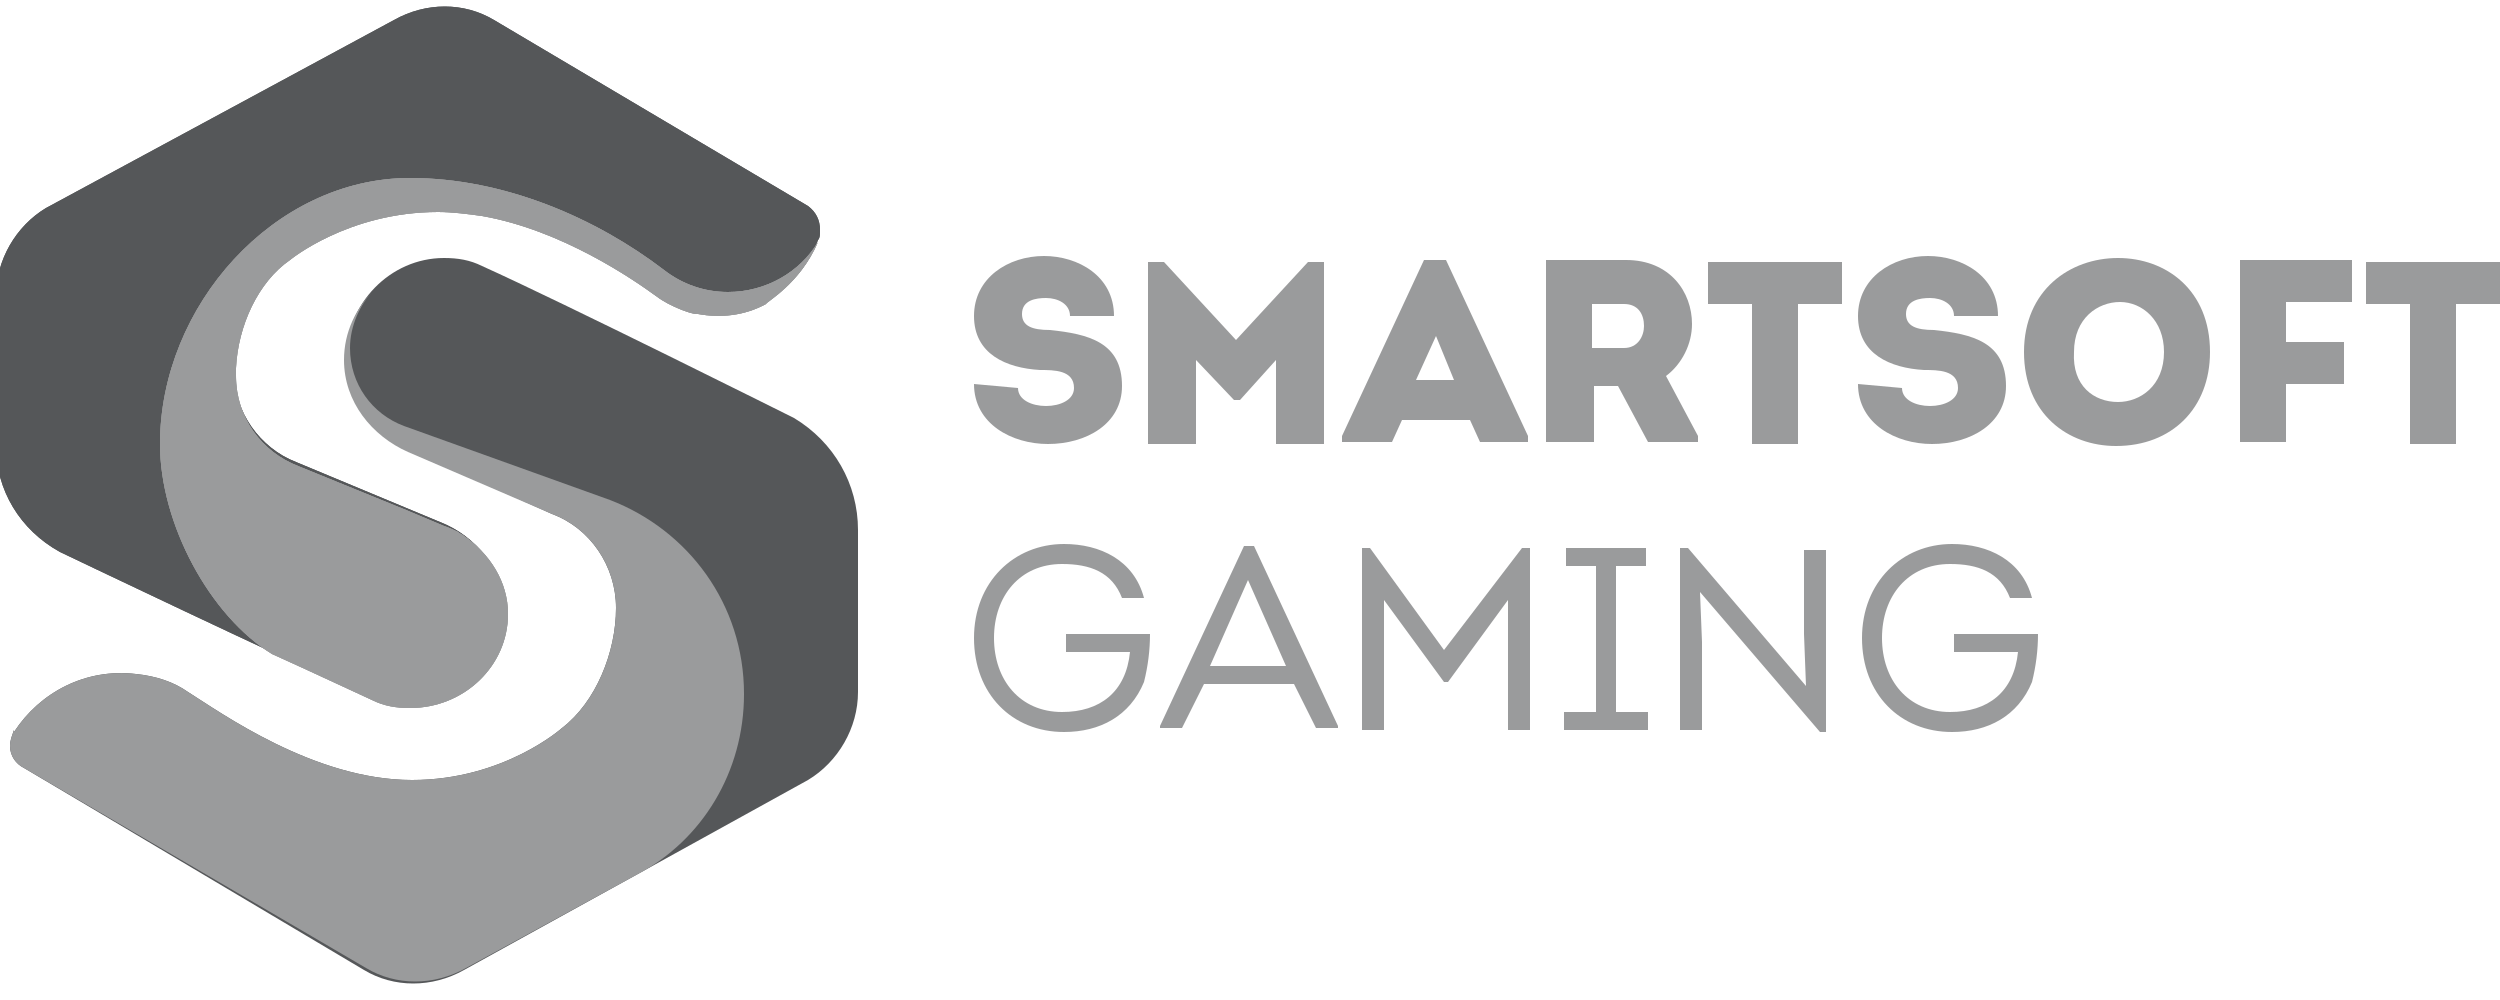 <?xml version="1.0" encoding="UTF-8"?> <svg xmlns="http://www.w3.org/2000/svg" xmlns:xlink="http://www.w3.org/1999/xlink" version="1.1" id="レイヤー_1" x="0px" y="0px" viewBox="0 0 125 50" style="enable-background:new 0 0 125 50;" xml:space="preserve"> <style type="text/css"> .st0{clip-path:url(#SVGID_2_);} .st1{fill:#9A9B9C;} .st2{fill:#555759;} </style> <g> <defs> <rect id="SVGID_1_" width="125" height="50"></rect> </defs> <clipPath id="SVGID_2_"> <use xlink:href="#SVGID_1_" style="overflow:visible;"></use> </clipPath> <g class="st0"> <path class="st1" d="M50.9,19.4c0,0.6,0.7,0.9,1.4,0.9c0.7,0,1.4-0.3,1.4-0.9c0-0.9-1-0.9-1.7-0.9c-1.7-0.1-3.3-0.8-3.3-2.7 s1.7-3,3.5-3c1.7,0,3.5,1,3.5,3h-2.2c0-0.6-0.6-0.9-1.2-0.9c-0.5,0-1.2,0.1-1.2,0.8c0,0.6,0.5,0.8,1.4,0.8 c1.9,0.2,3.6,0.6,3.6,2.8c0,1.9-1.8,2.9-3.7,2.9c-1.8,0-3.7-1-3.7-3L50.9,19.4L50.9,19.4z"></path> <path class="st1" d="M65.4,13.1h0.8v9.1h-2.4V18L62,20h-0.3l-1.9-2v4.2h-2.4v-9.1h0.8l3.6,3.9L65.4,13.1L65.4,13.1z"></path> <path class="st1" d="M70.1,21l-0.5,1.1h-2.5v-0.3l4.1-8.8h1.1l4.1,8.8v0.3H74L73.5,21H70.1z M70.8,19h1.9l-0.9-2.2L70.8,19 L70.8,19z"></path> <path class="st1" d="M84.9,21.8v0.3h-2.5l-1.5-2.8h-1.2v2.8h-2.4v-9.1c1.3,0,2.6,0,4,0c2.2,0,3.3,1.6,3.3,3.2c0,1-0.5,2-1.3,2.6 L84.9,21.8L84.9,21.8z M81.2,17.4c0.7,0,1-0.6,1-1.1c0-0.6-0.3-1.1-1-1.1h-1.6v2.2H81.2z"></path> <path class="st1" d="M85.4,15.2v-2.1h6.7v2.1h-2.2v7h-2.3v-7H85.4z"></path> <path class="st1" d="M95.1,19.4c0,0.6,0.7,0.9,1.4,0.9c0.7,0,1.4-0.3,1.4-0.9c0-0.9-1-0.9-1.7-0.9c-1.7-0.1-3.3-0.8-3.3-2.7 s1.7-3,3.5-3c1.7,0,3.5,1,3.5,3h-2.2c0-0.6-0.6-0.9-1.2-0.9c-0.5,0-1.2,0.1-1.2,0.8c0,0.6,0.5,0.8,1.4,0.8 c1.9,0.2,3.6,0.6,3.6,2.8c0,1.9-1.8,2.9-3.7,2.9c-1.8,0-3.7-1-3.7-3L95.1,19.4L95.1,19.4z"></path> <path class="st1" d="M105.8,22.3c-2.4,0-4.6-1.6-4.6-4.7s2.3-4.7,4.7-4.7c2.4,0,4.6,1.6,4.6,4.7C110.5,20.4,108.6,22.3,105.8,22.3 z M105.9,20.1c1.1,0,2.3-0.8,2.3-2.5c0-1.6-1.1-2.5-2.2-2.5c-1.1,0-2.3,0.8-2.3,2.5C103.6,19.3,104.7,20.1,105.9,20.1z"></path> <path class="st1" d="M117.2,19.2h-2.9v2.9H112v-9.1h5.6v2.1h-3.3v2h2.9V19.2L117.2,19.2z"></path> <path class="st1" d="M118.3,15.2v-2.1h6.7v2.1h-2.2v7h-2.3v-7H118.3z"></path> <path class="st1" d="M53.2,27.2c1.8,0,3.5,0.8,4,2.7h-1.1c-0.5-1.3-1.6-1.7-3-1.7c-2.1,0-3.4,1.6-3.4,3.7c0,2.1,1.3,3.7,3.4,3.7 c1.9,0,3.2-1,3.4-3h-3.2v-0.9h4.2c0,0.8-0.1,1.6-0.3,2.4c-0.7,1.7-2.2,2.5-4,2.5c-2.6,0-4.5-1.9-4.5-4.7 C48.7,29.1,50.7,27.2,53.2,27.2L53.2,27.2z"></path> <path class="st1" d="M60.2,34.2l-1.1,2.2H58v-0.1l4.2-9h0.5l4.2,9v0.1h-1.1l-1.1-2.2H60.2L60.2,34.2z M60.5,33.3h3.8L62.4,29 L60.5,33.3L60.5,33.3z"></path> <path class="st1" d="M76.1,27.4h0.4v9.1h-1.1v-6.5l-3,4.1h-0.2l-3-4.1v6.5h-1.1v-9.1h0.4l3.7,5.1L76.1,27.4L76.1,27.4z"></path> <path class="st1" d="M82.4,35.6v0.9h-4.2v-0.9h1.6v-7.3h-1.5v-0.9h4v0.9h-1.5v7.3H82.4z"></path> <path class="st1" d="M85,29.6l0.1,2.5v4.4h-1.1v-9.1h0.4l5.9,6.9l-0.1-2.6v-4.2h1.1v9.1h-0.3L85,29.6L85,29.6z"></path> <path class="st1" d="M97.6,27.2c1.8,0,3.5,0.8,4,2.7h-1.1c-0.5-1.3-1.6-1.7-3-1.7c-2.1,0-3.4,1.6-3.4,3.7c0,2.1,1.3,3.7,3.4,3.7 c1.9,0,3.2-1,3.4-3h-3.2v-0.9h4.2c0,0.8-0.1,1.6-0.3,2.4c-0.7,1.7-2.2,2.5-4,2.5c-2.6,0-4.5-1.9-4.5-4.7 C93.1,29.1,95.1,27.2,97.6,27.2L97.6,27.2z"></path> <path class="st2" d="M20.5,22.5c-1.8-0.8-3.2-2.5-3.2-4.6c0-2.7,2.2-5,4.9-5c0.7,0,1.3,0.1,1.9,0.4c4,1.8,15.6,7.6,15.6,7.6 c2,1.2,3.2,3.3,3.2,5.6v8.1c0,1.8-1,3.5-2.5,4.4l-17.2,9.5c-1.6,0.9-3.5,0.9-5,0L1.2,38.4c-0.4-0.2-0.7-0.6-0.7-1.1 c0-0.3,0.1-0.5,0.2-0.8l0,0.1c1.3-2,3.6-3.2,6.1-2.9c1,0.1,1.9,0.4,2.6,0.9c1.6,1,6.3,4.4,11.2,4.4c4.6,0,7.5-2.6,7.5-2.6 c1.7-1.3,2.7-3.8,2.7-6v0c0-2.1-1.3-4-3.2-4.7L20.5,22.5L20.5,22.5z"></path> <path class="st1" d="M18.3,17.6C18.3,17.6,18.3,17.6,18.3,17.6C18.3,17.6,18.3,17.6,18.3,17.6C18.3,17.6,18.3,17.6,18.3,17.6 L18.3,17.6z"></path> <path class="st1" d="M18.2,17.6C18.2,17.6,18.2,17.6,18.2,17.6C18.2,17.6,18.2,17.6,18.2,17.6C18.2,17.6,18.2,17.6,18.2,17.6 L18.2,17.6z"></path> <path class="st1" d="M23.3,48.4c-1.6,0.9-3.5,0.9-5,0L1.2,38.4c-0.4-0.2-0.7-0.6-0.7-1.1c0-0.3,0.1-0.5,0.2-0.8l0,0.1 c1.3-2,3.6-3.2,6.1-2.9c1,0.1,1.9,0.4,2.6,0.9c1.6,1,6.3,4.4,11.2,4.4c4.6,0,7.5-2.6,7.5-2.6c1.7-1.3,2.7-3.8,2.7-6v0 c0-2.1-1.3-4-3.2-4.7l-7.2-3.1c-1.8-0.8-3.2-2.5-3.2-4.6c0-1.4,0.6-2.6,1.5-3.5c-0.7,0.7-1.2,1.8-1.2,2.9c0,1.8,1.1,3.3,2.7,3.9 L30.5,25c3.9,1.5,6.7,5.2,6.7,9.7c0,3.9-2.1,7.3-5.3,9L23.3,48.4L23.3,48.4z"></path> <path class="st2" d="M40.4,10.3c0.4,0.3,0.6,0.7,0.6,1.2c0,0.2,0,0.4-0.1,0.5c-0.8,2.1-2.6,3.1-2.7,3.1c-1.3,0.7-2.8,0.7-4.2,0.3 c-0.4-0.1-0.9-0.4-1.3-0.7c-1.3-1-6.2-4.3-10.9-4.3c-4.5,0-7.4,2.4-7.4,2.4c-1.6,1.2-2.6,3.4-2.7,5.4l0,0.4c0,2,1.3,3.8,3.1,4.5 l7.2,3c1.8,0.7,3.2,2.4,3.2,4.4c0,2.6-2.2,4.7-4.9,4.7c-0.7,0-1.3-0.1-1.9-0.4c-3.9-1.7-15.4-7.2-15.4-7.2c-2-1.1-3.2-3.1-3.2-5.3 v-7.5c0-1.8,1-3.5,2.5-4.4L19.7,1c1.6-0.9,3.5-0.9,5,0L40.4,10.3z"></path> <path class="st2" d="M40.4,10.3c0.4,0.3,0.6,0.7,0.6,1.2c0,0.2,0,0.4-0.1,0.5c-0.8,2.1-2.6,3.1-2.7,3.1c-1.3,0.7-2.8,0.7-4.2,0.3 c-0.4-0.1-0.9-0.4-1.3-0.7c-1.3-1-6.2-4.3-10.9-4.3c-4.5,0-7.4,2.4-7.4,2.4c-1.6,1.2-2.6,3.4-2.7,5.4l0,0.4c0,2,1.3,3.8,3.1,4.5 l7.2,3c1.8,0.7,3.2,2.4,3.2,4.4c0,2.6-2.2,4.7-4.9,4.7c-0.7,0-1.3-0.1-1.9-0.4c-3.9-1.7-15.4-7.2-15.4-7.2c-2-1.1-3.2-3.1-3.2-5.3 v-7.5c0-1.8,1-3.5,2.5-4.4L19.7,1c1.6-0.9,3.5-0.9,5,0L40.4,10.3z"></path> <path class="st1" d="M40.9,12.1c-0.9,1.5-2.6,2.5-4.5,2.5c-1.2,0-2.3-0.4-3.2-1.1c-3.4-2.6-8-4.6-12.7-4.6h0 c-6.8,0-12.5,6.4-12.5,13.3c0,4,2.5,8.6,5.6,10.5c0,0,0,0,0,0c2,0.9,3.9,1.8,5,2.3c0.6,0.3,1.2,0.4,1.9,0.4c2.7,0,4.9-2.1,4.9-4.7 c0-1.6-0.9-3-2.2-3.9c-0.1-0.1-0.2-0.1-0.3-0.2c-0.2-0.1-0.4-0.2-0.7-0.3l-1.9-0.8l-5.4-2.2c-1.8-0.7-3.1-2.4-3.1-4.5l0-0.4 c0.1-2.1,1.1-4.3,2.7-5.4c0,0,2.9-2.4,7.4-2.4c0.7,0,1.5,0.1,2.2,0.2c4,0.7,7.6,3.2,8.7,4c0.4,0.3,0.8,0.5,1.3,0.7 c0.3,0.1,0.5,0.2,0.8,0.2c1.1,0.2,2.3,0.1,3.4-0.5C38.3,15.1,40,14.2,40.9,12.1L40.9,12.1z"></path> <path class="st1" d="M40.9,12.1c-0.9,1.5-2.6,2.5-4.5,2.5c-1.2,0-2.3-0.4-3.2-1.1c-3.4-2.6-8-4.6-12.7-4.6h0 c-6.8,0-12.5,6.4-12.5,13.3c0,4,2.5,8.6,5.6,10.5c0,0,0,0,0,0c2,0.9,3.9,1.8,5,2.3c0.6,0.3,1.2,0.4,1.9,0.4c2.7,0,4.9-2.1,4.9-4.7 c0-1.6-0.9-3-2.2-3.9c-0.1-0.1-0.2-0.1-0.3-0.2c-0.2-0.1-0.4-0.2-0.7-0.3l-1.9-0.8l-5.4-2.2c-1.8-0.7-3.1-2.4-3.1-4.5l0-0.4 c0.1-2.1,1.1-4.3,2.7-5.4c0,0,2.9-2.4,7.4-2.4c0.7,0,1.5,0.1,2.2,0.2c4,0.7,7.6,3.2,8.7,4c0.4,0.3,0.8,0.5,1.3,0.7 c0.3,0.1,0.5,0.2,0.8,0.2c1.1,0.2,2.3,0.1,3.4-0.5C38.3,15.1,40,14.2,40.9,12.1L40.9,12.1z"></path> <path class="st1" d="M40.9,12.1c-0.9,1.5-2.6,2.5-4.5,2.5c-1.2,0-2.3-0.4-3.2-1.1c-3.4-2.6-8-4.6-12.7-4.6h0 c-6.8,0-12.5,6.4-12.5,13.3c0,4,2.5,8.6,5.6,10.5c0,0,0,0,0,0c2,0.9,3.9,1.8,5,2.3c0.6,0.3,1.2,0.4,1.9,0.4c2.7,0,4.9-2.1,4.9-4.7 c0-1.6-0.9-3-2.2-3.9c-0.1-0.1-0.2-0.1-0.3-0.2c-0.2-0.1-0.4-0.2-0.7-0.3l-1.9-0.8l-5.4-2.2c-1.8-0.7-3.1-2.4-3.1-4.5l0-0.4 c0.1-2.1,1.1-4.3,2.7-5.4c0,0,2.9-2.4,7.4-2.4c0.7,0,1.5,0.1,2.2,0.2c4,0.7,7.6,3.2,8.7,4c0.4,0.3,0.8,0.5,1.3,0.7 c0.3,0.1,0.5,0.2,0.8,0.2c1.1,0.2,2.3,0.1,3.4-0.5C38.3,15.1,40,14.2,40.9,12.1L40.9,12.1z"></path> </g> </g> </svg> 
